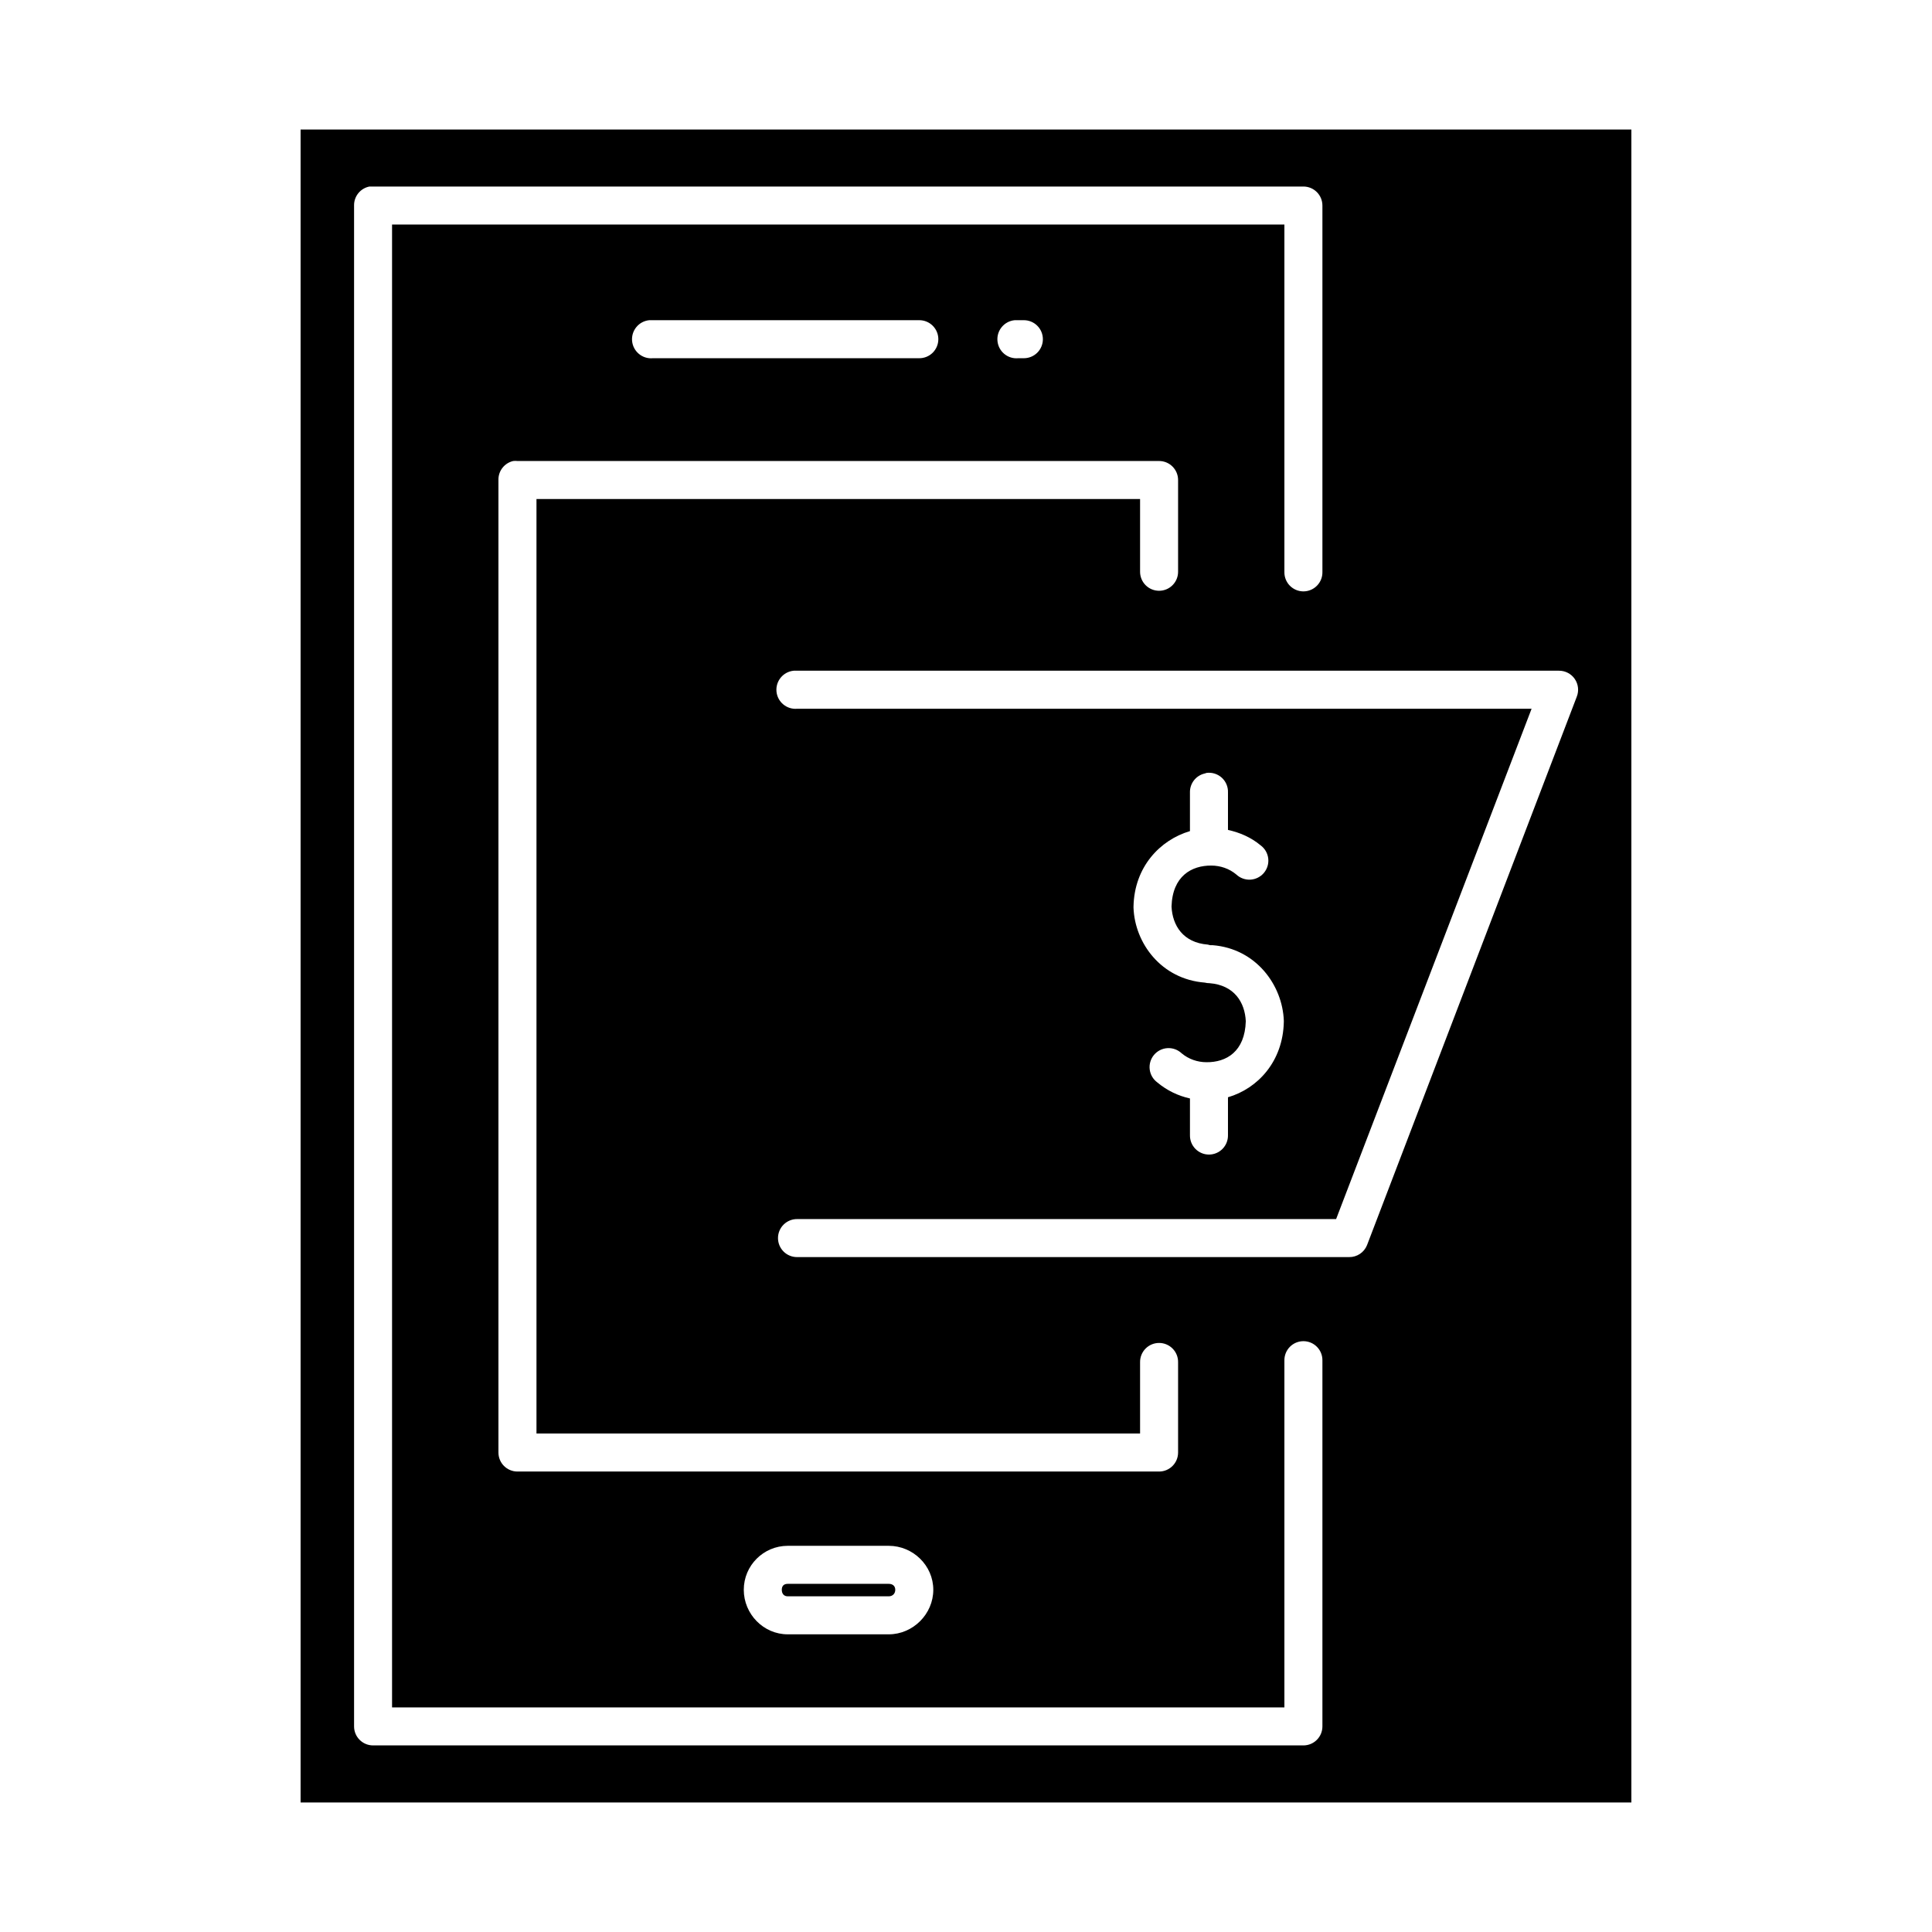 <?xml version="1.0" encoding="UTF-8"?>
<!-- Uploaded to: SVG Repo, www.svgrepo.com, Generator: SVG Repo Mixer Tools -->
<svg fill="#000000" width="800px" height="800px" version="1.1" viewBox="144 144 512 512" xmlns="http://www.w3.org/2000/svg">
 <path d="m223.66 178.32v443.35h352.67v-443.35zm18.266 15.113c0.156-0.008 0.312-0.008 0.473 0 0.156-0.008 0.312-0.008 0.469 0h246.55c2.781 0 5.035 2.254 5.035 5.039v97.141c0.02 1.348-0.5 2.648-1.449 3.606-0.945 0.961-2.238 1.504-3.586 1.504-1.352 0-2.641-0.543-3.59-1.504-0.945-0.957-1.469-2.258-1.449-3.606v-92.105h-236.48v392.97h236.48v-91.945c-0.02-1.348 0.504-2.648 1.449-3.609 0.949-0.961 2.238-1.5 3.59-1.5 1.348 0 2.641 0.539 3.586 1.5 0.949 0.961 1.469 2.262 1.449 3.609v96.984c0 2.781-2.254 5.035-5.035 5.035h-246.55c-2.781 0-5.035-2.254-5.035-5.035v-403.05c-0.043-2.453 1.684-4.582 4.094-5.039zm74.152 35.422c0.156-0.008 0.316-0.008 0.473 0 0.156-0.008 0.316-0.008 0.473 0h70.535c1.348-0.02 2.648 0.504 3.606 1.453 0.961 0.945 1.504 2.238 1.504 3.586 0 1.348-0.543 2.641-1.504 3.59-0.957 0.945-2.258 1.469-3.606 1.449h-70.535c-2.781 0.262-5.25-1.785-5.512-4.566-0.258-2.781 1.785-5.25 4.566-5.512zm96.828 0c0.156-0.008 0.312-0.008 0.473 0 0.156-0.008 0.312-0.008 0.469 0h1.418c1.348-0.02 2.648 0.504 3.609 1.453 0.961 0.945 1.5 2.238 1.5 3.586 0 1.348-0.539 2.641-1.5 3.59-0.961 0.945-2.262 1.469-3.609 1.449h-1.418c-2.781 0.262-5.246-1.785-5.508-4.566s1.781-5.25 4.566-5.512zm-132.88 37.316c0.367-0.043 0.738-0.043 1.105 0h170.04c2.781 0 5.035 2.254 5.035 5.035v24.246c0.02 1.348-0.5 2.648-1.449 3.609-0.945 0.961-2.238 1.5-3.586 1.5-1.352 0-2.641-0.539-3.59-1.5-0.945-0.961-1.469-2.262-1.449-3.609v-19.207h-159.96v247.65h159.96v-18.891c-0.02-1.348 0.504-2.648 1.449-3.609 0.949-0.961 2.238-1.5 3.59-1.5 1.348 0 2.641 0.539 3.586 1.5 0.949 0.961 1.469 2.262 1.449 3.609v23.93c0 2.785-2.254 5.039-5.035 5.039h-170.04c-2.785 0-5.039-2.254-5.039-5.039v-257.73c-0.059-2.402 1.59-4.512 3.934-5.035zm74.312 55.574c0.16-0.008 0.316-0.008 0.473 0 0.156-0.008 0.316-0.008 0.473 0h201.84c1.684-0.016 3.266 0.809 4.215 2.199 0.949 1.395 1.141 3.168 0.508 4.731l-55.578 145.32c-0.777 1.922-2.648 3.168-4.723 3.148h-146.26c-1.348 0.02-2.648-0.504-3.609-1.449-0.961-0.949-1.5-2.242-1.5-3.59 0-1.348 0.539-2.641 1.5-3.586 0.961-0.949 2.262-1.469 3.609-1.453h142.8l51.801-135.24h-194.6c-2.781 0.258-5.25-1.785-5.512-4.566-0.258-2.781 1.785-5.25 4.566-5.512zm109.42 27.082c1.469-0.188 2.945 0.281 4.039 1.281 1.09 1.004 1.688 2.434 1.629 3.914v9.918c3.106 0.684 6.094 1.949 8.66 4.094 1.117 0.824 1.844 2.074 2.008 3.453 0.164 1.379-0.25 2.766-1.141 3.832-0.891 1.062-2.184 1.715-3.566 1.797-1.387 0.078-2.746-0.414-3.758-1.367-1.855-1.555-4.191-2.348-6.613-2.363-5.227-0.035-10.309 2.785-10.547 10.863 0.238 5.004 3.055 9.566 9.605 10.078 0.211 0.039 0.422 0.09 0.629 0.156h0.156c0.156-0.008 0.316-0.008 0.473 0 11.547 0.902 18.547 10.617 18.895 19.996 0.004 0.105 0.004 0.207 0 0.312-0.211 10.523-6.918 17.695-14.801 19.996v10.074c0.02 1.352-0.504 2.648-1.449 3.609-0.949 0.961-2.238 1.504-3.59 1.504-1.348 0-2.641-0.543-3.586-1.504-0.949-0.961-1.469-2.258-1.449-3.609v-9.758c-3.117-0.684-6.09-2.102-8.66-4.254-1.117-0.824-1.844-2.074-2.008-3.453s0.246-2.766 1.137-3.832c0.891-1.062 2.184-1.715 3.57-1.797 1.387-0.078 2.746 0.414 3.754 1.367 1.859 1.555 4.195 2.363 6.613 2.363 5.227 0.039 10.152-2.785 10.391-10.863-0.238-5.004-3.055-9.562-9.602-10.078-0.426 0.004-0.852-0.051-1.262-0.156-11.547-0.902-18.547-10.461-18.891-19.836-0.004-0.105-0.004-0.211 0-0.316 0.207-10.52 7.035-17.652 14.957-19.996v-10.23c-0.059-2.406 1.59-4.516 3.934-5.039 0.156-0.062 0.312-0.113 0.473-0.156zm-111 204.83h26.766c6.43 0 11.809 5.223 11.809 11.652s-5.379 11.805-11.809 11.805h-26.766c-6.43 0-11.648-5.375-11.648-11.805s5.219-11.652 11.648-11.652zm0 10.078c-1.023 0-1.574 0.551-1.574 1.574 0 1.02 0.551 1.73 1.574 1.73h26.766c1.023 0 1.73-0.711 1.73-1.73 0-1.023-0.707-1.574-1.73-1.574z"/>
</svg>